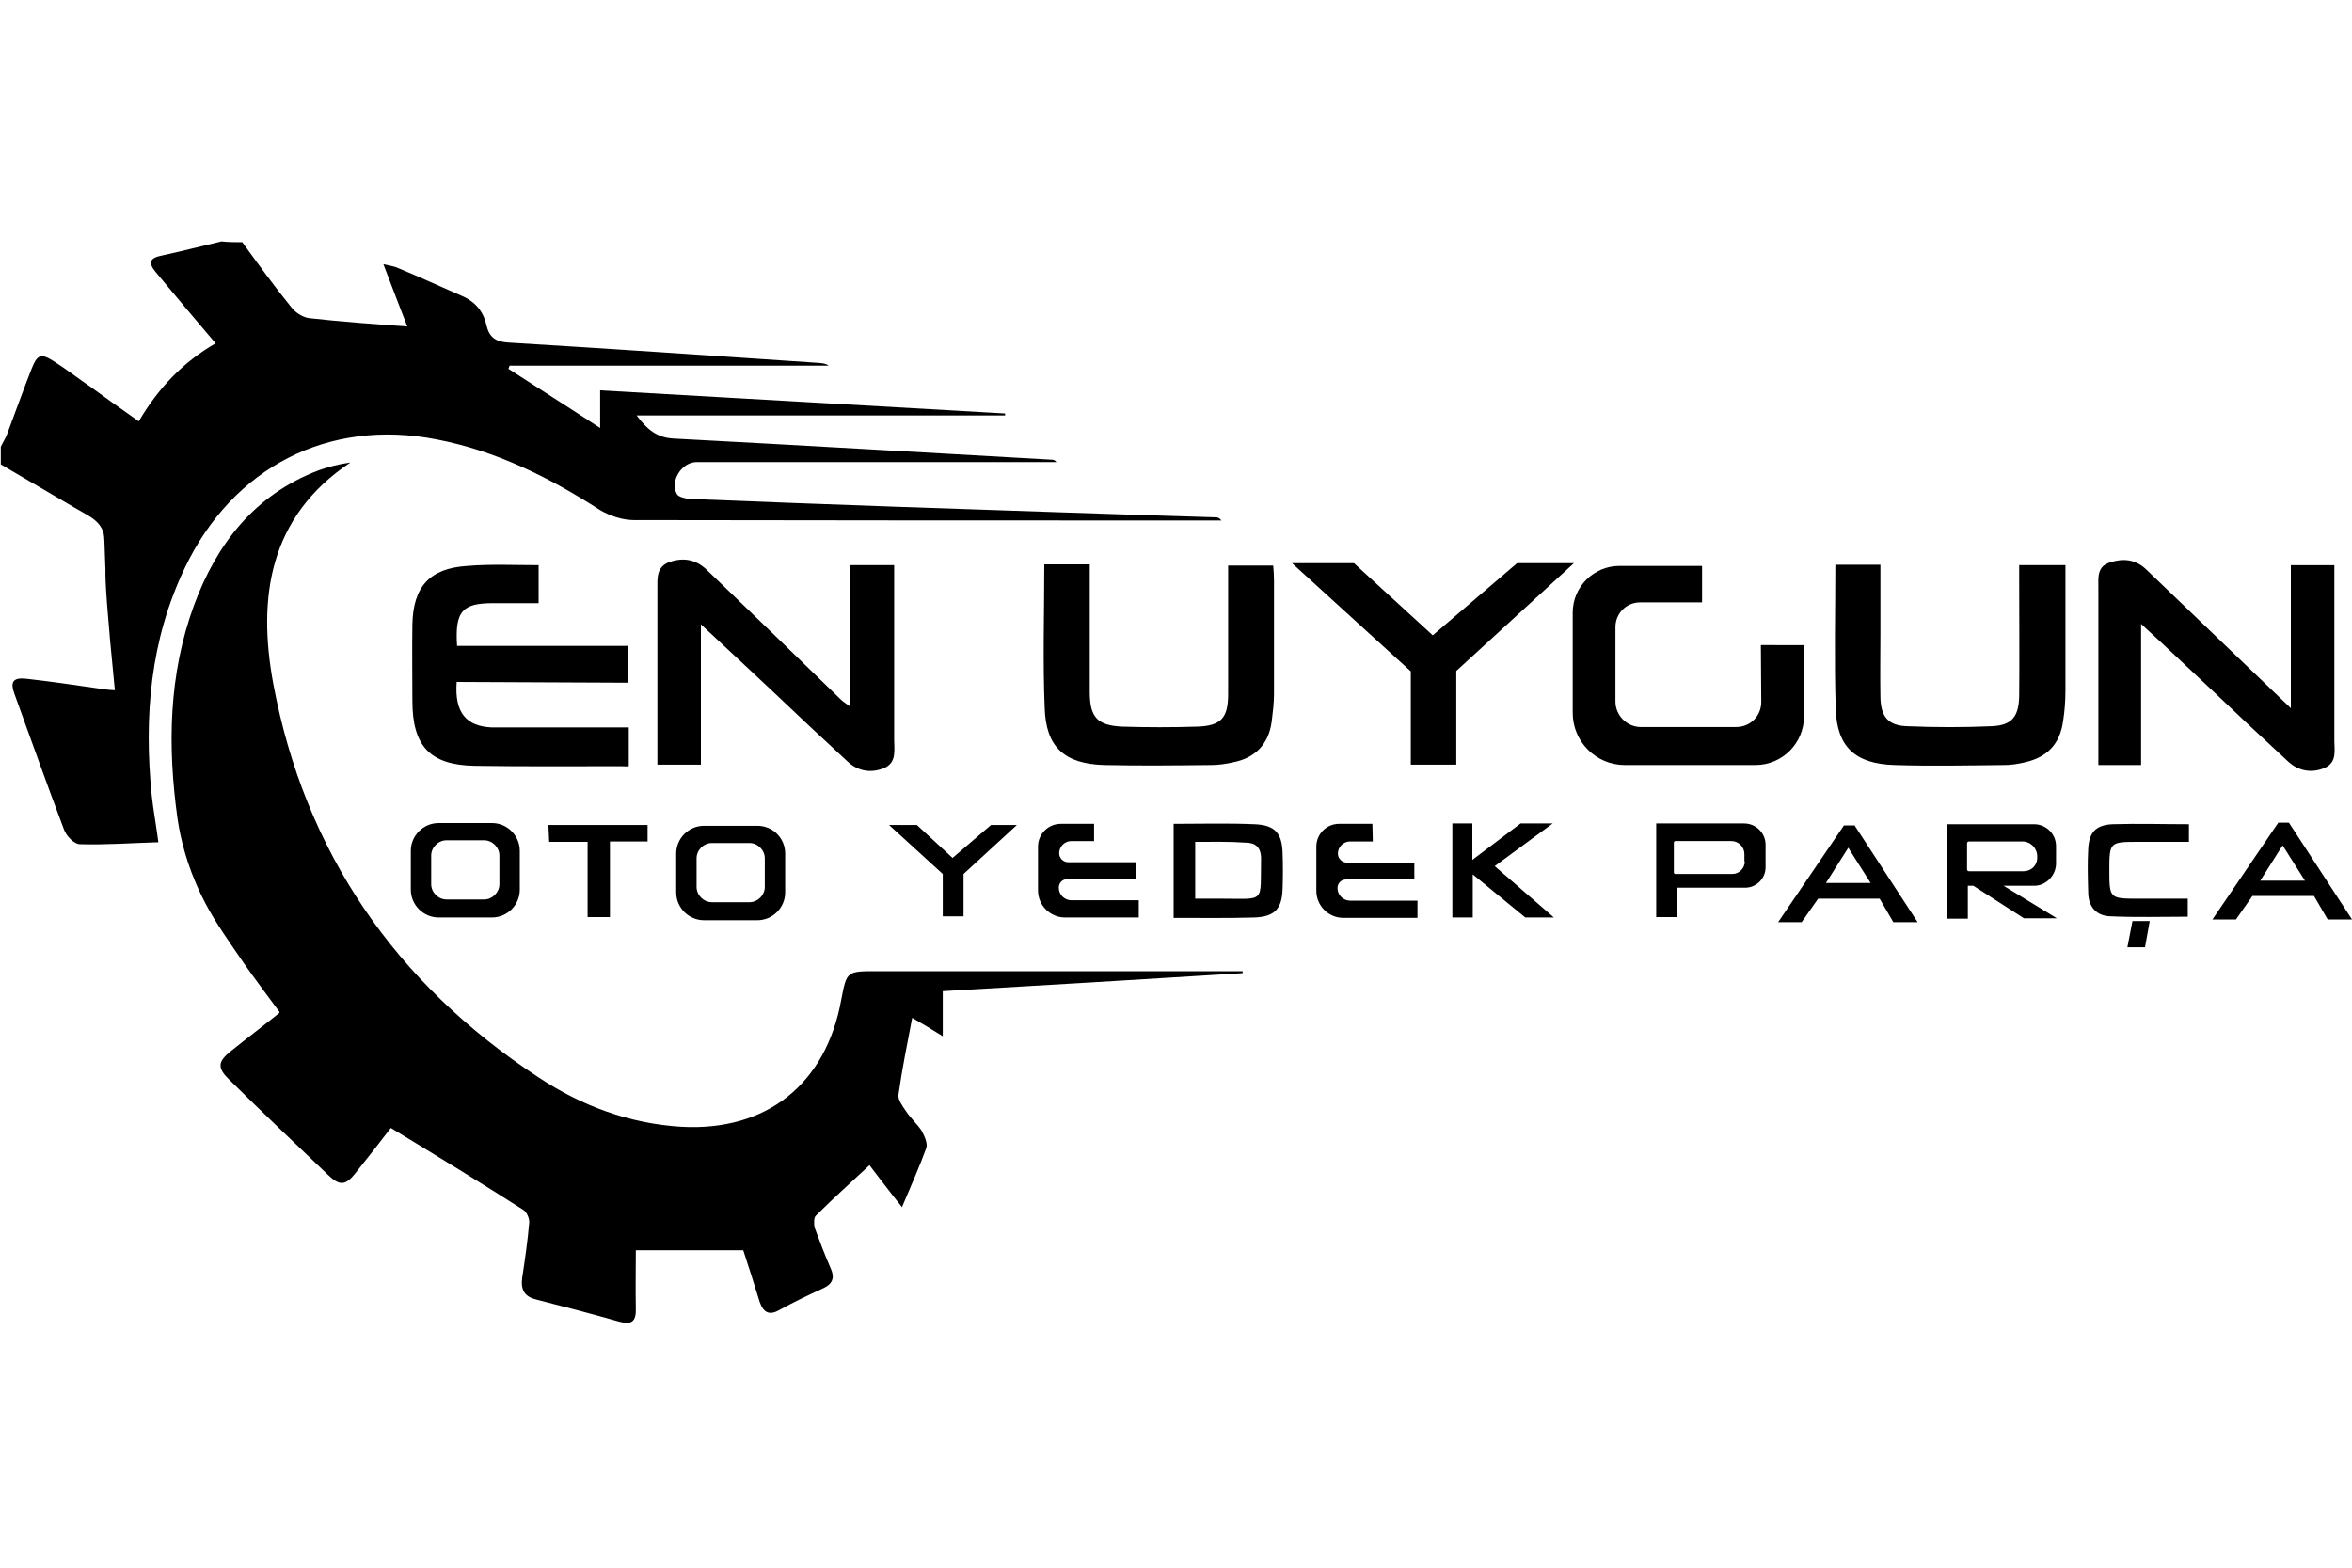 <?xml version="1.0" encoding="utf-8"?>
<!-- Generator: Adobe Illustrator 25.4.1, SVG Export Plug-In . SVG Version: 6.00 Build 0)  -->
<svg version="1.1" id="Layer_1" xmlns="http://www.w3.org/2000/svg" xmlns:xlink="http://www.w3.org/1999/xlink" x="0px" y="0px"
	 viewBox="0 0 600 400" style="enable-background:new 0 0 600 400;" xml:space="preserve">
<g>
	<path d="M61.8,61.8c4.1,5.6,8.2,11.3,12.6,16.7c1.1,1.4,3.1,2.6,4.7,2.7c8.1,0.9,16.4,1.5,24.8,2.1c-1.8-4.7-3.9-10-6.1-15.9
		c1.7,0.4,3,0.6,4,1.1c5.3,2.2,10.5,4.6,15.8,6.9c3.6,1.5,5.7,4,6.5,7.6c0.7,3,2.3,4.2,5.5,4.4c26.5,1.6,52.8,3.4,79.3,5.2
		c0.8,0.1,1.7,0.1,2.5,0.7c-27.1,0-54.3,0-81.4,0c-0.1,0.3-0.2,0.6-0.3,0.8c7.7,5,15.3,9.8,23.4,15.1c0-3.4,0-6.1,0-9.6
		c34.6,2,68.9,3.9,103.3,5.9c0,0.2,0,0.3,0,0.5c-31.1,0-62.1,0-94,0c2.7,3.6,5.2,5.7,9.5,5.9c32.2,1.7,64.3,3.6,96.5,5.4
		c0.3,0,0.7,0.1,1.1,0.6c-2,0-4,0-5.9,0c-28.6,0-57.3,0-85.9,0c-3.8,0-6.9,4.9-5,8.2c0.4,0.7,2.1,1.1,3.2,1.2
		c17.6,0.7,35.2,1.4,52.8,2c27.2,0.9,54.4,1.9,81.6,2.7c0.4,0,0.8,0.2,1.3,0.8c-1.3,0-2.4,0-3.7,0c-48.7,0-97.6,0-146.3-0.1
		c-2.8,0-6.1-1.1-8.6-2.6c-12.9-8.3-26.5-15.1-41.7-18c-27.6-5.4-51.9,7.2-64.1,32.7c-8.9,18.5-10.5,38.1-8.5,58.1
		c0.4,3.7,1.1,7.4,1.7,12c-6.8,0.2-13.4,0.7-20,0.5c-1.5,0-3.5-2.1-4.1-3.8c-4.3-11.4-8.4-22.9-12.6-34.5c-1.2-3.2-0.3-4.3,3.1-3.9
		c6.4,0.7,12.9,1.7,19.3,2.6c1.2,0.2,2.4,0.3,3.2,0.3c-2-20-2.5-28.1-2.4-30.7c0-0.3-0.1-2.1-0.2-5.5c-0.1-2.8-0.1-3.6-0.5-4.5
		c-0.9-2.3-3.1-3.5-4.1-4.1c-3.9-2.2-11.6-6.8-21.9-12.8c0-1.5,0-3,0-4.5c0.5-1.1,1.2-2.1,1.6-3.2c2.1-5.6,4.1-11.2,6.3-16.8
		c1.4-3.5,2.3-3.9,5.5-1.9c3.2,2,6.1,4.3,9.2,6.4c4.1,3,8.2,5.9,12.6,9c5-8.5,11.3-15.1,19.6-19.9c-5.3-6.2-10.3-12.2-15.3-18.2
		c-1.9-2.3-1.6-3.6,1.6-4.2c5.1-1.1,10.1-2.4,15.2-3.6C58.2,61.8,60,61.8,61.8,61.8z"/>
	<path d="M99.7,287.8c-2.6,3.4-5.8,7.5-9,11.5c-2.6,3.3-4.1,3.3-7.1,0.4c-8.4-8-16.8-16-25.1-24.2c-3.1-3-3-4.6,0.4-7.3
		c4.1-3.3,8.2-6.4,12.3-9.7c0.1-0.1,0.1-0.2,0.1-0.3c-2.2-3-5.4-7.2-9-12.3c-5.5-8-8.3-12-10.9-17.4c-3.9-8-5.4-14.9-6.1-19.5
		c-2.6-18.6-2.3-36.9,4.2-54.6c5.8-15.7,15.5-28.2,31.8-34.4c2.5-0.9,5.3-1.6,8.1-2c-20.9,13.9-23.7,34.7-19.7,56.4
		c8,42.9,31.1,76.5,67.7,100.5c11,7.3,23.2,11.8,36.4,12.6c21.8,1.2,36.9-10.9,40.8-32.4c1.4-7.3,1.4-7.3,9-7.3
		c29.9,0,59.8,0,89.7,0c1.3,0,2.5,0,3.7,0c0,0.2,0,0.3,0,0.5c-25.4,1.6-50.9,3.1-76.5,4.6c0,3.8,0,7.4,0,11.5
		c-2.7-1.7-5.2-3.2-7.8-4.7c-1.3,6.8-2.6,13.2-3.5,19.6c-0.2,1.3,1.1,3,1.9,4.2c1.2,1.8,2.8,3.2,4,5c0.7,1.3,1.6,3.2,1.2,4.4
		c-1.7,4.7-3.8,9.4-6.2,15.1c-3.3-4.1-5.9-7.6-8.3-10.7c-4.7,4.4-9.3,8.5-13.7,12.9c-0.5,0.5-0.5,2-0.3,3c1.3,3.5,2.6,7,4.1,10.4
		c1.1,2.4,0.5,4-1.9,5.1c-3.7,1.7-7.5,3.5-11.1,5.5c-2.6,1.5-4.1,0.8-5.1-2c-1.4-4.5-2.8-9-4.2-13.2c-9.1,0-17.8,0-27.4,0
		c0,4.7-0.1,9.8,0,14.9c0.1,3.3-1.1,4.2-4.3,3.3c-7-2-14-3.8-21-5.6c-3-0.7-4.1-2.4-3.7-5.5c0.7-4.6,1.4-9.4,1.8-14.1
		c0.1-1.1-0.6-2.7-1.5-3.3C122.7,301.8,111.4,294.9,99.7,287.8z"/>
	<path d="M178.8,159.3c0,12.4,0,23.9,0,35.8c-3.8,0-7.2,0-11.1,0c0-1.4,0-2.7,0-4c0-13.6,0-27.2,0-40.8c0-2.7-0.3-5.7,3.1-6.9
		c3.5-1.2,6.6-0.7,9.4,1.9c5.6,5.4,11.2,10.8,16.7,16.1c5.8,5.7,11.7,11.3,17.5,17c0.6,0.6,1.4,1.1,2.5,1.9c0-12.3,0-24.1,0-36.1
		c3.8,0,7.3,0,11.2,0c0,2,0,3.8,0,5.7c0,13,0,25.9,0,38.9c0,2.6,0.7,5.8-2.6,7.2c-3.5,1.4-6.8,0.7-9.4-1.8
		c-6.4-5.9-12.8-11.9-19.1-17.9C191,170.7,185.3,165.3,178.8,159.3z"/>
	<path d="M584.4,180.7c0-12.9,0-24.6,0-36.5c3.7,0,7.2,0,11.1,0c0,1.6,0,3,0,4.4c0,13.5,0,27,0,40.4c0,2.5,0.7,5.5-2.4,6.9
		c-3.4,1.5-6.8,0.8-9.4-1.6c-6.4-5.9-12.8-11.9-19.1-17.9c-5.9-5.5-11.7-11.1-18.4-17.2c0,12.6,0,24.2,0,36c-3.7,0-7.1,0-10.9,0
		c0-1.5,0-2.7,0-4.1c0-13.7,0-27.4,0-41.1c0-2.6-0.4-5.5,3-6.5c3.3-1.1,6.4-0.8,9.1,1.7c7.5,7.2,14.9,14.3,22.4,21.5
		C574.3,171,578.9,175.4,584.4,180.7z"/>
	<path d="M137.4,144.2v9.7c-4,0-7.8,0-11.6,0c-7.8,0-9.8,2-9.2,10.9h43.5v9.4l-43.6-0.2c-0.6,7.9,2.5,11.3,8.9,11.6
		c11.6,0,23.2,0,35,0v9.9c-0.7,0.1-1.3,0-1.9,0c-12.4,0-25,0.1-37.4-0.1c-11.5-0.2-15.9-5.1-15.9-16.6c0-6.5-0.1-13,0-19.5
		c0.2-9.6,4.4-14.3,14-14.9C125.2,143.9,131.2,144.2,137.4,144.2z"/>
	<path d="M266.4,144c4.1,0,7.6,0,11.6,0c0,3.2,0,6.2,0,9.3c0,7.7,0,15.5,0,23.2c0,6.5,1.9,8.6,8.3,8.9c6.3,0.2,12.8,0.2,19.1,0
		c6.1-0.2,7.9-2.2,7.9-8.3c0-10.9,0-21.7,0-32.8c3.9,0,7.6,0,11.5,0c0.1,1.3,0.2,2.4,0.2,3.6c0,9.7,0,19.5,0,29.2
		c0,2.3-0.3,4.7-0.6,7.1c-0.8,5.7-4.2,9.2-9.8,10.3c-1.8,0.4-3.7,0.7-5.6,0.7c-9.1,0.1-18.2,0.2-27.3,0
		c-10.2-0.3-14.9-4.6-15.2-14.6C266,168.5,266.4,156.4,266.4,144z"/>
	<path d="M468.2,144.1c4,0,7.6,0,11.5,0c0,5.9,0,11.6,0,17.3c0,5.5-0.1,11,0,16.5c0.1,5,2,7.3,7,7.4c7.1,0.3,14.2,0.3,21.3,0
		c5.2-0.2,7-2.4,7.1-7.7c0.1-9.7,0-19.5,0-29.2c0-1.4,0-2.6,0-4.2c4,0,7.7,0,11.8,0c0,10.9,0,21.4,0,32c0,2.6-0.2,5.3-0.6,7.8
		c-0.8,5.8-4,9.2-9.7,10.5c-1.7,0.4-3.5,0.7-5.2,0.7c-9.4,0.1-18.8,0.3-28.1,0c-10-0.3-14.7-4.6-15-14.3
		C467.9,168.6,468.2,156.5,468.2,144.1z"/>
	<path d="M299.4,210.2c7.1,0,13.8-0.2,20.6,0.1c5.3,0.2,7.1,2.3,7.2,7.6c0.1,2.8,0.1,5.7,0,8.6c-0.1,5.3-1.9,7.4-7.2,7.6
		c-6.8,0.2-13.5,0.1-20.6,0.1C299.4,226.2,299.4,218.4,299.4,210.2z M304.9,214.8c0,5.1,0,9.6,0,14.5c2.5,0,4.7,0,7,0
		c11,0,9.6,1.2,9.8-10.2c0-3-1.5-4.1-4-4.1C313.5,214.7,309.4,214.8,304.9,214.8z"/>
	<path d="M279.1,214.6h-5.8c-1.7,0-3.1,1.4-3.1,3.1l0,0c0,1.3,1.1,2.3,2.3,2.3h17.2v4.3h-17.4c-1.2,0-2.2,0.9-2.2,2.2l0,0
		c0,1.8,1.5,3.2,3.2,3.2h17.2v4.4h-18.8c-3.8,0-6.9-3.1-6.9-6.9V216c0-3.2,2.6-5.8,5.8-5.8h8.5"/>
	<path d="M558.4,210.3c0,1.6,0,2.7,0,4.5c-4.3,0-8.6,0-13,0c-7.1,0-7.3,0.1-7.3,7c0,7.5,0,7.5,7.6,7.5c4.1,0,8.2,0,12.4,0
		c0,1.8,0,3.1,0,4.6c-6.6,0-13.2,0.2-19.7-0.1c-3.6-0.1-5.7-2.4-5.7-6.2c-0.1-3.6-0.2-7.3,0-10.9c0.2-4.3,1.9-6.2,6.2-6.4
		C545.4,210.1,551.7,210.3,558.4,210.3z"/>
	<path d="M165.2,210.5c0,1.4,0,2.6,0,4.2c-3.2,0-6.1,0-9.6,0c0,6.5,0,12.9,0,19.3c-2.1,0-3.7,0-5.7,0c0-6.3,0-12.6,0-19.2
		c-3.5,0-6.5,0-9.8,0c-0.1-1.7-0.1-2.8-0.2-4.3C148.4,210.5,156.6,210.5,165.2,210.5z"/>
	<path d="M350.2,214.7h-5.8c-1.7,0-3.1,1.4-3.1,3.1l0,0c0,1.3,1.1,2.3,2.3,2.3h17.2v4.3h-17.4c-1.2,0-2.2,0.9-2.2,2.2l0,0
		c0,1.8,1.5,3.2,3.2,3.2h17.2v4.4h-18.9c-3.8,0-6.9-3.1-6.9-6.9v-11.3c0-3.2,2.6-5.8,5.8-5.8h8.5"/>
	<path d="M583.9,209.9h-2.7l-16.8,24.7h6l4.2-6h15.7l3.5,6h6.2L583.9,209.9z M576.6,224.7l5.7-9l5.7,9H576.6z"/>
	<polygon points="370.5,210.1 370.5,234.1 375.7,234.1 375.7,223.1 389.1,234.1 396.4,234.1 381.3,221 396.1,210.1 387.9,210.1 
		375.6,219.4 375.6,210.1 	"/>
	<polygon points="329.6,143.7 359.9,171.3 359.9,195.1 371.5,195.1 371.5,171.2 401.5,143.7 387,143.7 365.5,162.1 345.4,143.7 	"/>
	<polygon points="226.8,210.5 240.5,223 240.5,233.8 245.8,233.8 245.8,223 259.4,210.5 252.8,210.5 243,218.9 233.9,210.5 	"/>
	<path d="M125.5,210h-13.6c-3.9,0-7.1,3.2-7.1,7.1v9.9c0,3.9,3.2,7.1,7.1,7.1h13.6c3.9,0,7.1-3.2,7.1-7.1v-9.9
		C132.6,213.2,129.4,210,125.5,210z M127.4,225.6c0,2.1-1.8,3.9-3.9,3.9h-9.6c-2.1,0-3.9-1.8-3.9-3.9v-7.3c0-2.1,1.8-3.9,3.9-3.9
		h9.6c2.1,0,3.9,1.8,3.9,3.9V225.6z"/>
	<path d="M449.2,164.5l0.1,14.6c0,3.6-2.8,6.4-6.4,6.4h-24.3c-3.6,0-6.5-3-6.5-6.5v-19c0-3.5,2.8-6.3,6.3-6.3h15.8v-9.3h-21.1
		c-6.5,0-11.9,5.3-11.9,11.9v25.6c0,7.3,5.9,13.3,13.3,13.3h33.3c6.9,0,12.4-5.6,12.4-12.4l0.1-18.2H449.2z"/>
	<path d="M524.5,220.3v-4.4c0-3.1-2.5-5.6-5.6-5.6h-22.3v24.1h5.4V226h1.4l12.9,8.3h8.4l-13.6-8.3h7.9
		C521.9,226,524.5,223.4,524.5,220.3z M516.2,222.3h-13.9c-0.3,0-0.5-0.2-0.5-0.5v-6.6c0-0.3,0.2-0.5,0.5-0.5h13.6
		c2.1,0,3.8,1.7,3.8,3.8v0.4C519.7,220.9,518.1,222.3,516.2,222.3z"/>
	<path d="M444.9,210.1h-22.4V234h5.3v-7.5h17.4c2.8,0,5.2-2.3,5.2-5.2v-5.8C450.4,212.6,448,210.1,444.9,210.1z M445.1,219.8
		c0,1.7-1.4,3.2-3.2,3.2h-14.5c-0.2,0-0.4-0.2-0.4-0.4v-7.6c0-0.2,0.2-0.4,0.4-0.4h14.3c1.8,0,3.3,1.5,3.3,3.3V219.8z"/>
	<polygon points="544,235 542.7,241.7 547.2,241.7 548.4,235 	"/>
	<path d="M473.1,210.6h-2.7l-16.8,24.7h6l4.2-6h15.7l3.5,6h6.2L473.1,210.6z M465.8,225.3l5.7-9l5.7,9H465.8z"/>
	<path d="M193.2,210.7h-13.6c-3.9,0-7.1,3.2-7.1,7.1v9.9c0,3.9,3.2,7.1,7.1,7.1h13.6c3.9,0,7.1-3.2,7.1-7.1v-9.9
		C200.3,213.9,197.2,210.7,193.2,210.7z M195.1,226.3c0,2.1-1.8,3.9-3.9,3.9h-9.6c-2.1,0-3.9-1.8-3.9-3.9v-7.3
		c0-2.1,1.8-3.9,3.9-3.9h9.6c2.1,0,3.9,1.8,3.9,3.9V226.3z"/>
</g>
</svg>
